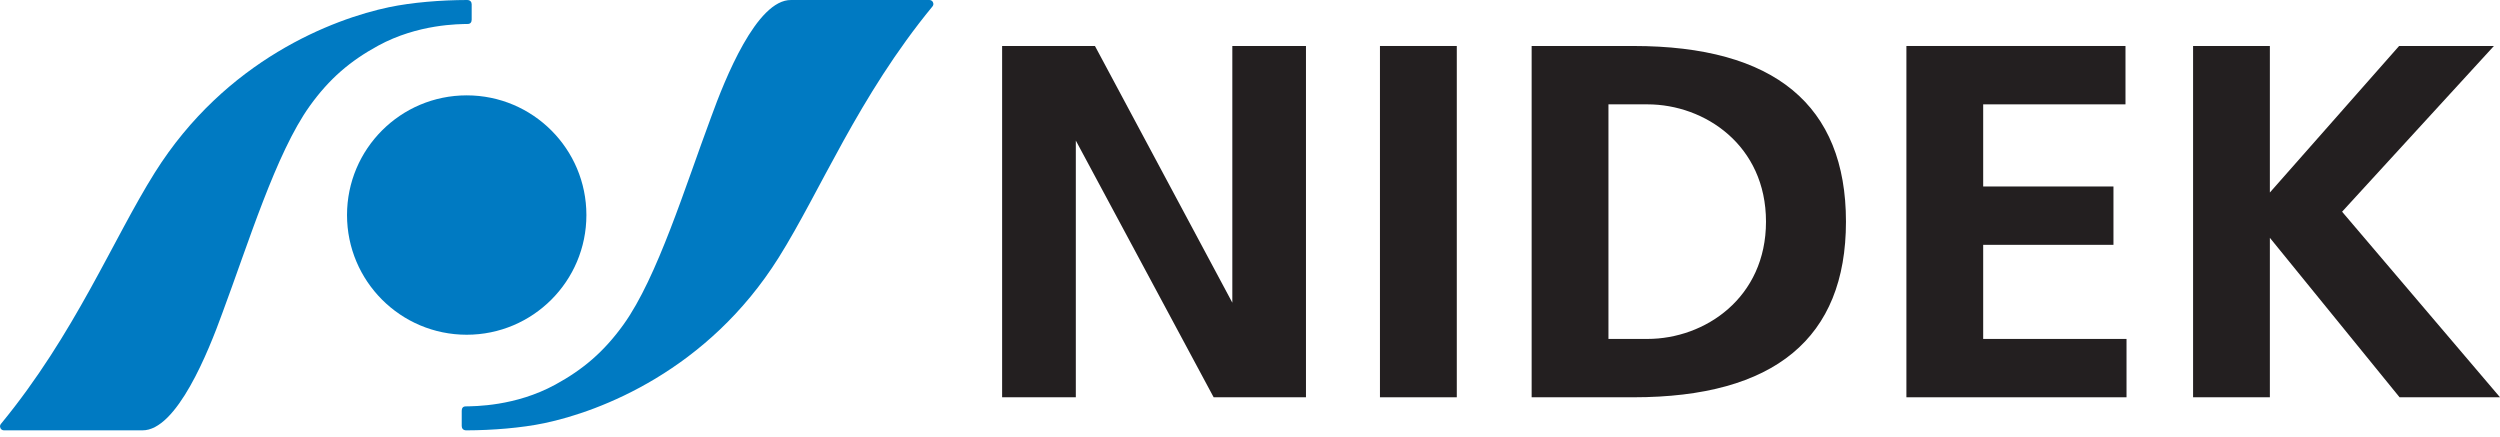 <?xml version="1.0" encoding="UTF-8"?>
<svg xmlns="http://www.w3.org/2000/svg" width="286" height="50" viewBox="0 0 286 50" fill="none">
  <path d="M140.978 34.626L125.32 5.368L125.261 5.261H114.642V45.449H123.074V16.081L138.842 45.449H149.403V5.261H140.978V34.626Z" fill="#231F20"></path>
  <path d="M157.867 5.261H166.657V45.449H157.867V5.261Z" fill="#231F20"></path>
  <path d="M202.03 25.356C202.03 34.073 195.042 38.774 188.47 38.774H184.007V11.938H188.47C195.042 11.938 202.03 16.64 202.03 25.356ZM186.857 5.261H175.22V45.449H186.857C202.998 45.449 211.178 38.689 211.178 25.356C211.178 12.02 202.998 5.261 186.857 5.261Z" fill="#231F20"></path>
  <path d="M226.876 28.009H241.78V21.334H226.876V11.938H243.156V5.261H218.093V45.449H243.274V38.774H226.876V28.009Z" fill="#231F20"></path>
  <path d="M285.304 5.261H274.458L259.673 22.024V5.261H250.888V45.449H259.673V27.206L274.511 45.449H286L267.935 24.22L285.304 5.261Z" fill="#231F20"></path>
  <path d="M67.084 24.601C67.084 32.163 60.953 38.294 53.391 38.294C45.829 38.294 39.699 32.163 39.699 24.601C39.699 17.039 45.829 10.909 53.391 10.909C60.953 10.909 67.084 17.039 67.084 24.601Z" fill="#007AC2"></path>
  <path d="M53.429 0C50.455 0.005 47.115 0.276 44.507 0.823C38.124 2.161 25.816 6.835 17.701 19.762C12.92 27.38 8.567 38.213 0.118 48.48C0.036 48.58 -0.066 48.75 0.058 48.992C0.131 49.133 0.278 49.228 0.447 49.231C0.447 49.231 12.002 49.231 16.275 49.231C20.223 49.289 23.855 40.184 25.426 35.844C28.392 27.892 31.575 17.51 35.432 12.131C37.677 9 40.065 6.97 43.258 5.227C47.838 2.728 52.537 2.762 53.53 2.741C53.822 2.734 53.96 2.529 53.96 2.244C53.96 1.742 53.96 0.974 53.96 0.495C53.96 0.236 53.807 -0.003 53.429 0Z" fill="#007AC2"></path>
  <path d="M53.352 49.232C56.326 49.226 59.666 48.956 62.274 48.409C68.657 47.071 80.966 42.397 89.08 29.47C93.861 21.852 98.215 11.019 106.663 0.752C106.745 0.652 106.848 0.482 106.723 0.24C106.651 0.099 106.503 0.005 106.334 0C106.334 0 94.779 0 90.507 0C86.558 -0.057 82.927 9.049 81.355 13.388C78.389 21.34 75.206 31.722 71.349 37.101C69.104 40.232 66.717 42.262 63.523 44.004C58.943 46.504 54.244 46.47 53.251 46.491C52.96 46.497 52.821 46.703 52.821 46.988C52.821 47.489 52.821 48.258 52.821 48.737C52.821 48.995 52.974 49.236 53.352 49.232Z" fill="#007AC2"></path>
</svg>
